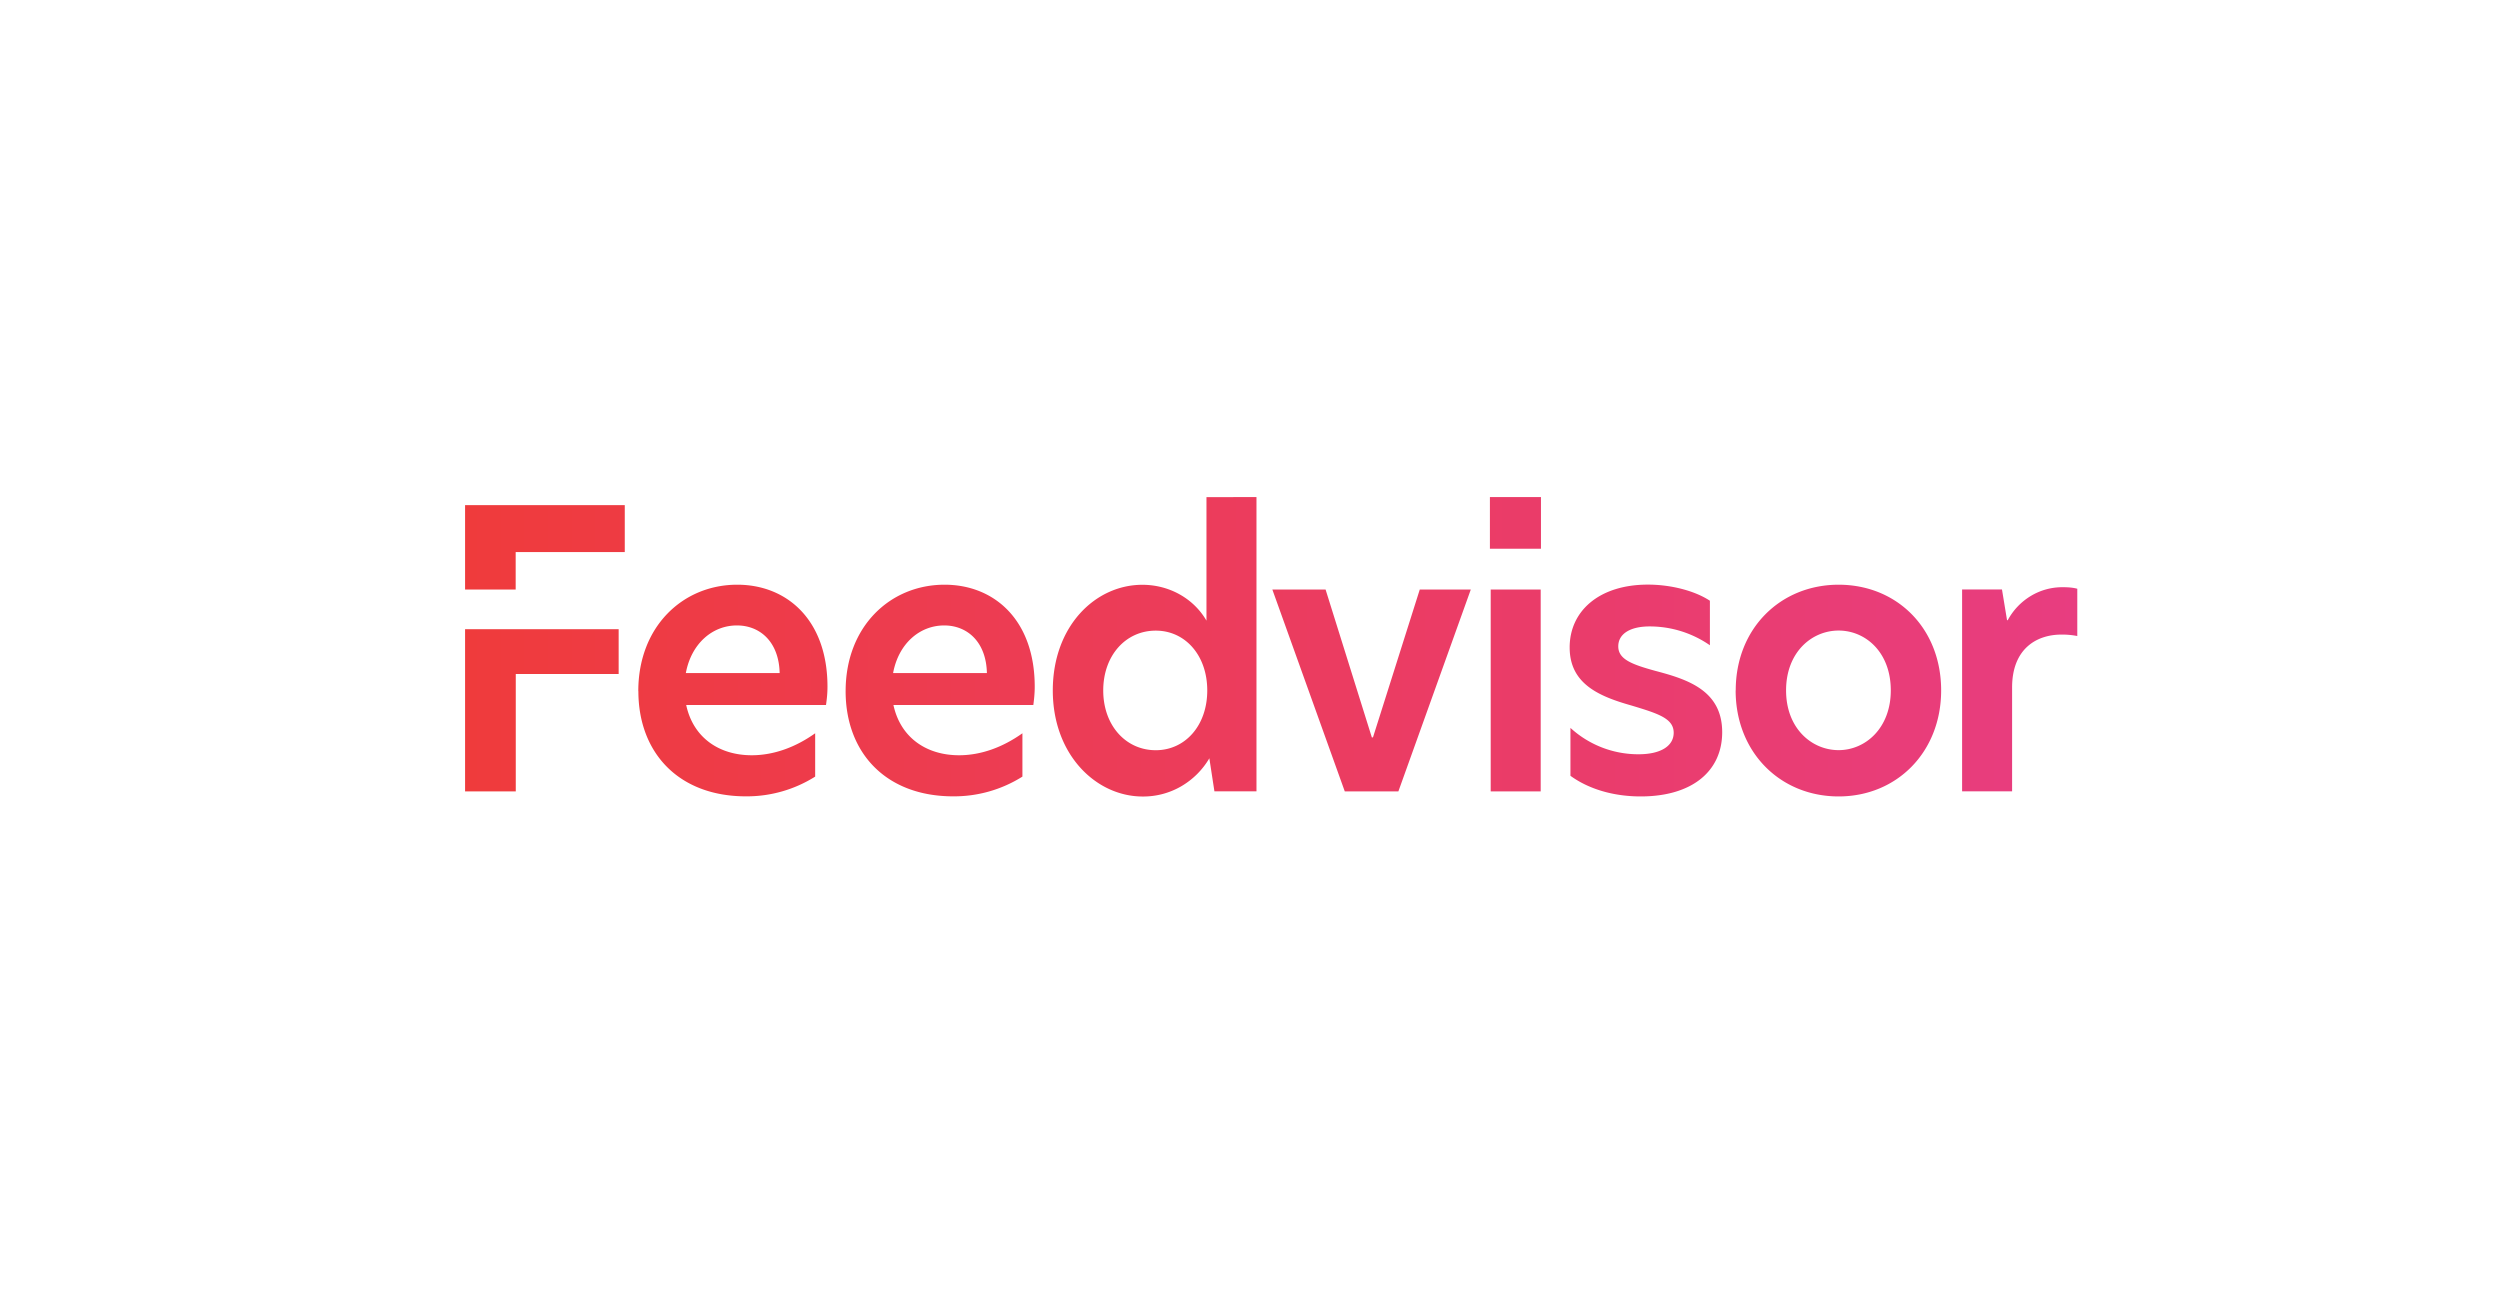 <svg width="337" height="177" fill="none" xmlns="http://www.w3.org/2000/svg"><path d="M83.395 84.816v6.035H69.526v15.831h-6.834V84.815l20.703.001zm114.868-5.345l-9.763 27.211h-7.223l-9.764-27.211h7.176l6.235 19.93h.152l6.307-19.93h6.88zm2.683 0h6.74v27.211h-6.74V79.471zm69.697 4.136a8.516 8.516 0 0 1 3.116-3.275 8.214 8.214 0 0 1 4.306-1.176c.742 0 1.376.05 1.953.207v6.373a10.502 10.502 0 0 0-2.141-.194c-3.375 0-6.646 1.935-6.646 7.124v14.003h-6.74v-27.21h5.375l.683 4.148h.094zm-171.309.702c-3.317 0-6.152 2.467-6.882 6.42h12.646c-.094-4.196-2.635-6.42-5.764-6.42zm-13.291 8.852c0-8.707 6.01-14.343 13.338-14.343 6.693 0 12.164 4.74 12.164 13.75 0 .943-.094 1.73-.2 2.468H92.5c.929 4.353 4.387 6.772 8.833 6.772 2.976 0 5.918-1.088 8.552-2.963v5.841a17.283 17.283 0 0 1-9.328 2.661c-9.08 0-14.504-5.878-14.504-14.186h-.01zm41.241-8.852c-3.328 0-6.165 2.467-6.893 6.42h12.645c-.094-4.196-2.634-6.42-5.764-6.42h.012zm-13.292 8.852c0-8.707 5.999-14.343 13.339-14.343 6.681 0 12.151 4.74 12.151 13.75 0 .943-.093 1.73-.188 2.468h-18.858c.941 4.353 4.4 6.772 8.847 6.772 2.975 0 5.904-1.088 8.54-2.963v5.841a17.287 17.287 0 0 1-9.329 2.661c-9.081 0-14.504-5.878-14.504-14.186h.002zm97.599-5.89c0-4.897 3.965-8.465 10.551-8.465 3.13 0 6.353.847 8.353 2.176v6a14.253 14.253 0 0 0-8.117-2.54c-2.717 0-4.235 1.052-4.235 2.684 0 1.73 1.765 2.42 5.023 3.314 4.305 1.136 8.986 2.624 8.986 8.26 0 5.248-4.046 8.659-10.985 8.659-3.766 0-7.082-1.04-9.471-2.782V98.12a13.529 13.529 0 0 0 9.176 3.555c3.035 0 4.741-1.137 4.741-2.902 0-1.935-2.107-2.588-5.717-3.677-4.353-1.233-8.305-2.915-8.305-7.813v-.012zm29.173 5.793c0 5.14 3.47 8.055 7.082 8.055 3.611 0 7.034-2.963 7.034-8.055 0-5.152-3.411-8.066-7.034-8.066-3.612 0-7.082 2.914-7.082 8.066zm-6.787 0c0-8.369 6.057-14.245 13.869-14.245 7.856 0 13.821 5.876 13.821 14.245 0 8.309-5.965 14.295-13.821 14.295-7.86 0-13.881-5.939-13.881-14.295h.012zM84.219 68.09v6.325H69.513v5.055h-6.821V68.09h21.527zm64.497 24.986c0 4.691 3.024 8.053 7.081 8.053 3.953 0 6.941-3.313 6.941-8.053 0-4.754-2.988-8.067-6.941-8.067-4.058 0-7.081 3.362-7.081 8.067zm20.657-26.074v39.666h-5.67l-.683-4.451a10.542 10.542 0 0 1-3.83 3.798 10.188 10.188 0 0 1-5.157 1.355c-6.246 0-12.116-5.587-12.116-14.295 0-8.706 5.764-14.245 12.07-14.245 3.658 0 6.939 1.874 8.645 4.836V67.016l6.741-.013zm31.467 0h6.882v6.966h-6.882v-6.966z" fill="url(#paint0_linear_54_5090)"/><defs><linearGradient id="paint0_linear_54_5090" x1="62.692" y1="107.371" x2="280.018" y2="107.371" gradientUnits="userSpaceOnUse"><stop stop-color="#EF3B3C"/><stop offset="1" stop-color="#E83D80"/></linearGradient></defs></svg>